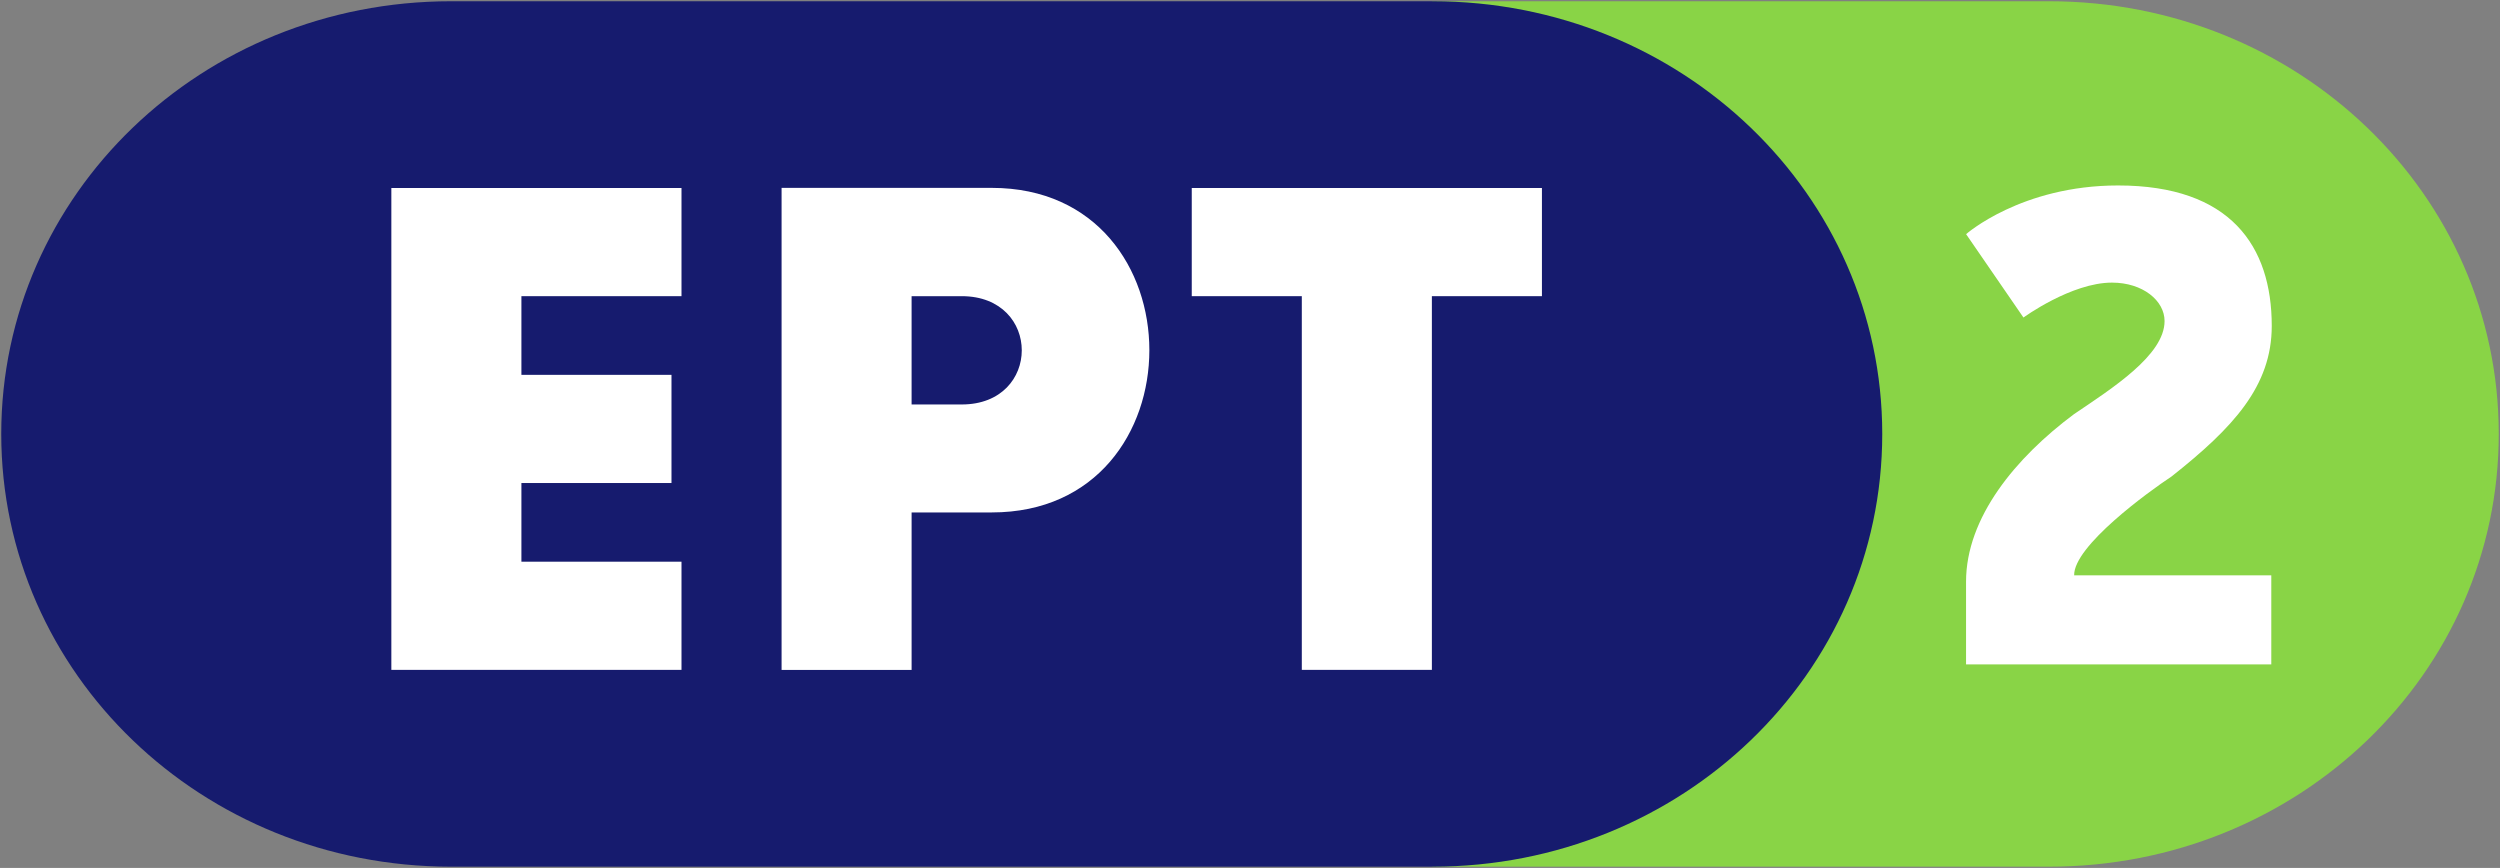 <?xml version="1.0" encoding="UTF-8" standalone="no"?>
<!-- Created with Inkscape (http://www.inkscape.org/) -->

<svg
   xmlns:dc="http://purl.org/dc/elements/1.1/"
   xmlns:cc="http://creativecommons.org/ns#"
   xmlns:rdf="http://www.w3.org/1999/02/22-rdf-syntax-ns#"
   xmlns:svg="http://www.w3.org/2000/svg"
   xmlns="http://www.w3.org/2000/svg"
   xmlns:sodipodi="http://sodipodi.sourceforge.net/DTD/sodipodi-0.dtd"
   xmlns:inkscape="http://www.inkscape.org/namespaces/inkscape"
   width="1000"
   height="347.171"
   id="svg14013"
   version="1.1"
   inkscape:version="0.48.5 r10040"
   sodipodi:docname="A.svg">
  <rect width="100%" height="100%" fill="#808080" stroke="none"/>
  <defs
     id="defs14015">
    <inkscape:perspective
       sodipodi:type="inkscape:persp3d"
       inkscape:vp_x="0 : 526.18109 : 1"
       inkscape:vp_y="0 : 1000 : 0"
       inkscape:vp_z="744.09448 : 526.18109 : 1"
       inkscape:persp3d-origin="372.04724 : 350.78739 : 1"
       id="perspective2501" />
    <inkscape:perspective
       id="perspective10"
       inkscape:persp3d-origin="372.04724 : 350.78739 : 1"
       inkscape:vp_z="744.09448 : 526.18109 : 1"
       inkscape:vp_y="0 : 1000 : 0"
       inkscape:vp_x="0 : 526.18109 : 1"
       sodipodi:type="inkscape:persp3d" />
    <linearGradient
       id="linearGradient3597">
      <stop
         id="stop3599"
         offset="0"
         style="stop-color:#161b6e;stop-opacity:1;" />
      <stop
         id="stop3601"
         offset="1"
         style="stop-color:#444fa7;stop-opacity:1;" />
    </linearGradient>
  </defs>
  <sodipodi:namedview
     id="base"
     pagecolor="#ffffff"
     bordercolor="#666666"
     borderopacity="1.0"
     inkscape:pageopacity="0.0"
     inkscape:pageshadow="2"
     inkscape:zoom="0.40603397"
     inkscape:cx="680.71373"
     inkscape:cy="249.87502"
     inkscape:document-units="px"
     inkscape:current-layer="layer1"
     showgrid="false"
     fit-margin-left="0.5"
     fit-margin-bottom="0.5"
     fit-margin-top="0.5"
     fit-margin-right="0.5"
     inkscape:window-width="1154"
     inkscape:window-height="1037"
     inkscape:window-x="755"
     inkscape:window-y="-3"
     inkscape:window-maximized="0">
    <inkscape:grid
       type="xygrid"
       id="grid14032"
       empspacing="5"
       visible="true"
       enabled="true"
       snapvisiblegridlinesonly="true"
       originx="-309.5px"
       originy="-55.411px" />
  </sodipodi:namedview>
  <g
     inkscape:label="Layer 1"
     inkscape:groupmode="layer"
     id="layer1"
     transform="translate(-309.5,-649.78)">
    <path
       style="fill:#89d446;fill-opacity:1;fill-rule:nonzero;stroke:none"
       d="m 882.478,650.28 246.601,0 c 99.677,0 179.922,77.196 179.922,173.086 0,95.89 -80.245,173.086 -179.922,173.086 l -246.601,0 -128.845,-180.521 z"
       id="rect14090"
       inkscape:connector-curvature="0"
       sodipodi:nodetypes="csssccc" />
    <path
       style="fill:#161b6e;fill-opacity:1;fill-rule:nonzero;stroke:none"
       d="m 489.922,650.28 392.556,0 c 99.677,0 179.922,77.196 179.922,173.086 0,95.89 -80.245,173.086 -179.922,173.086 l -392.556,0 C 390.245,996.451 310,919.255 310,823.366 c 0,-95.889 80.245,-173.086 179.922,-173.086 z"
       id="rect2511"
       inkscape:connector-curvature="0"
       sodipodi:nodetypes="sssssss" />
    <g
       id="g3612"
       style="stroke:#161b6e;stroke-width:1.2;stroke-miterlimit:4;stroke-opacity:1;stroke-dasharray:none"
       transform="matrix(4.089,0,0,4.089,-847.224,-631.669)">
      <path
         style="fill:#ffffff;fill-rule:evenodd;stroke:none"
         d="m 321.17,378.918 0,-47.138 28.383,0 0,10.582 -15.66,0 0,7.696 14.681,0 0,10.582 -14.681,0 0,7.696 15.66,0 0,10.582 -28.383,0 z"
         id="path3606"
         inkscape:connector-curvature="0" />
      <path
         style="fill:#ffffff;fill-rule:evenodd;stroke:none"
         d="m 410.234,378.918 0,-36.556 -10.766,0 0,-10.582 34.255,0 0,10.582 -10.766,0 0,36.556 -12.723,0 z"
         id="path3608"
         sodipodi:nodetypes="ccccccccc"
         inkscape:connector-curvature="0" />
      <path
         style="fill:#ffffff;fill-rule:evenodd;stroke:none"
         d="m 77.344,19.406 0,47.156 12.719,0 0,-15.406 7.844,0 c 20.553,0 20.553,-31.75 0,-31.75 l -20.562,0 z M 90.062,30 l 4.906,0 c 7.83,0 7.83,10.594 0,10.594 l -4.906,0 0,-10.594 z"
         transform="translate(282,312.362)"
         id="path3610"
         inkscape:connector-curvature="0" />
    </g>
    <path
       style="fill:none;stroke:none"
       d="m 830.276,917.776 0,-149.483 -44.023,0 0,-43.271 140.074,0 0,43.271 -44.023,0 0,149.483 -52.028,0 z"
       id="path2515"
       sodipodi:nodetypes="ccccccccc"
       inkscape:connector-curvature="0" />
    <path
       style="fill:none;stroke:none"
       d="m 622.179,724.975 0,192.828 52.009,0 0,-62.998 32.074,0 c 84.045,0 84.045,-129.83 0,-129.83 l -84.083,0 z m 52.009,43.319 20.062,0 c 32.017,0 32.017,43.319 0,43.319 l -20.062,0 0,-43.319 z"
       id="path2521"
       inkscape:connector-curvature="0" />
    <path
       style="fill:#ffffff;stroke:none"
       d="m 1139.163,879.923 78.855,0 0,35.612 -122.098,0 0,-33.068 c 0,-25.704 19.871,-49.669 43.181,-67.028 15.311,-10.356 36.226,-23.625 36.226,-37.245 0,-8.133 -8.675,-15.368 -21.046,-15.368 -16.242,0 -35.402,13.964 -35.402,13.964 l -22.939,-33.346 c 0,0 22.034,-19.48 60.788,-19.48 44.974,0 61.473,24.249 61.473,56.187 0,24.09 -15.44,40.728 -40.063,60.206 -9.159,6.05 -39.233,27.852 -38.976,39.566 z"
       id="path14107"
       inkscape:connector-curvature="0"
       sodipodi:nodetypes="cccccccccccccc" />
  </g>
</svg>
